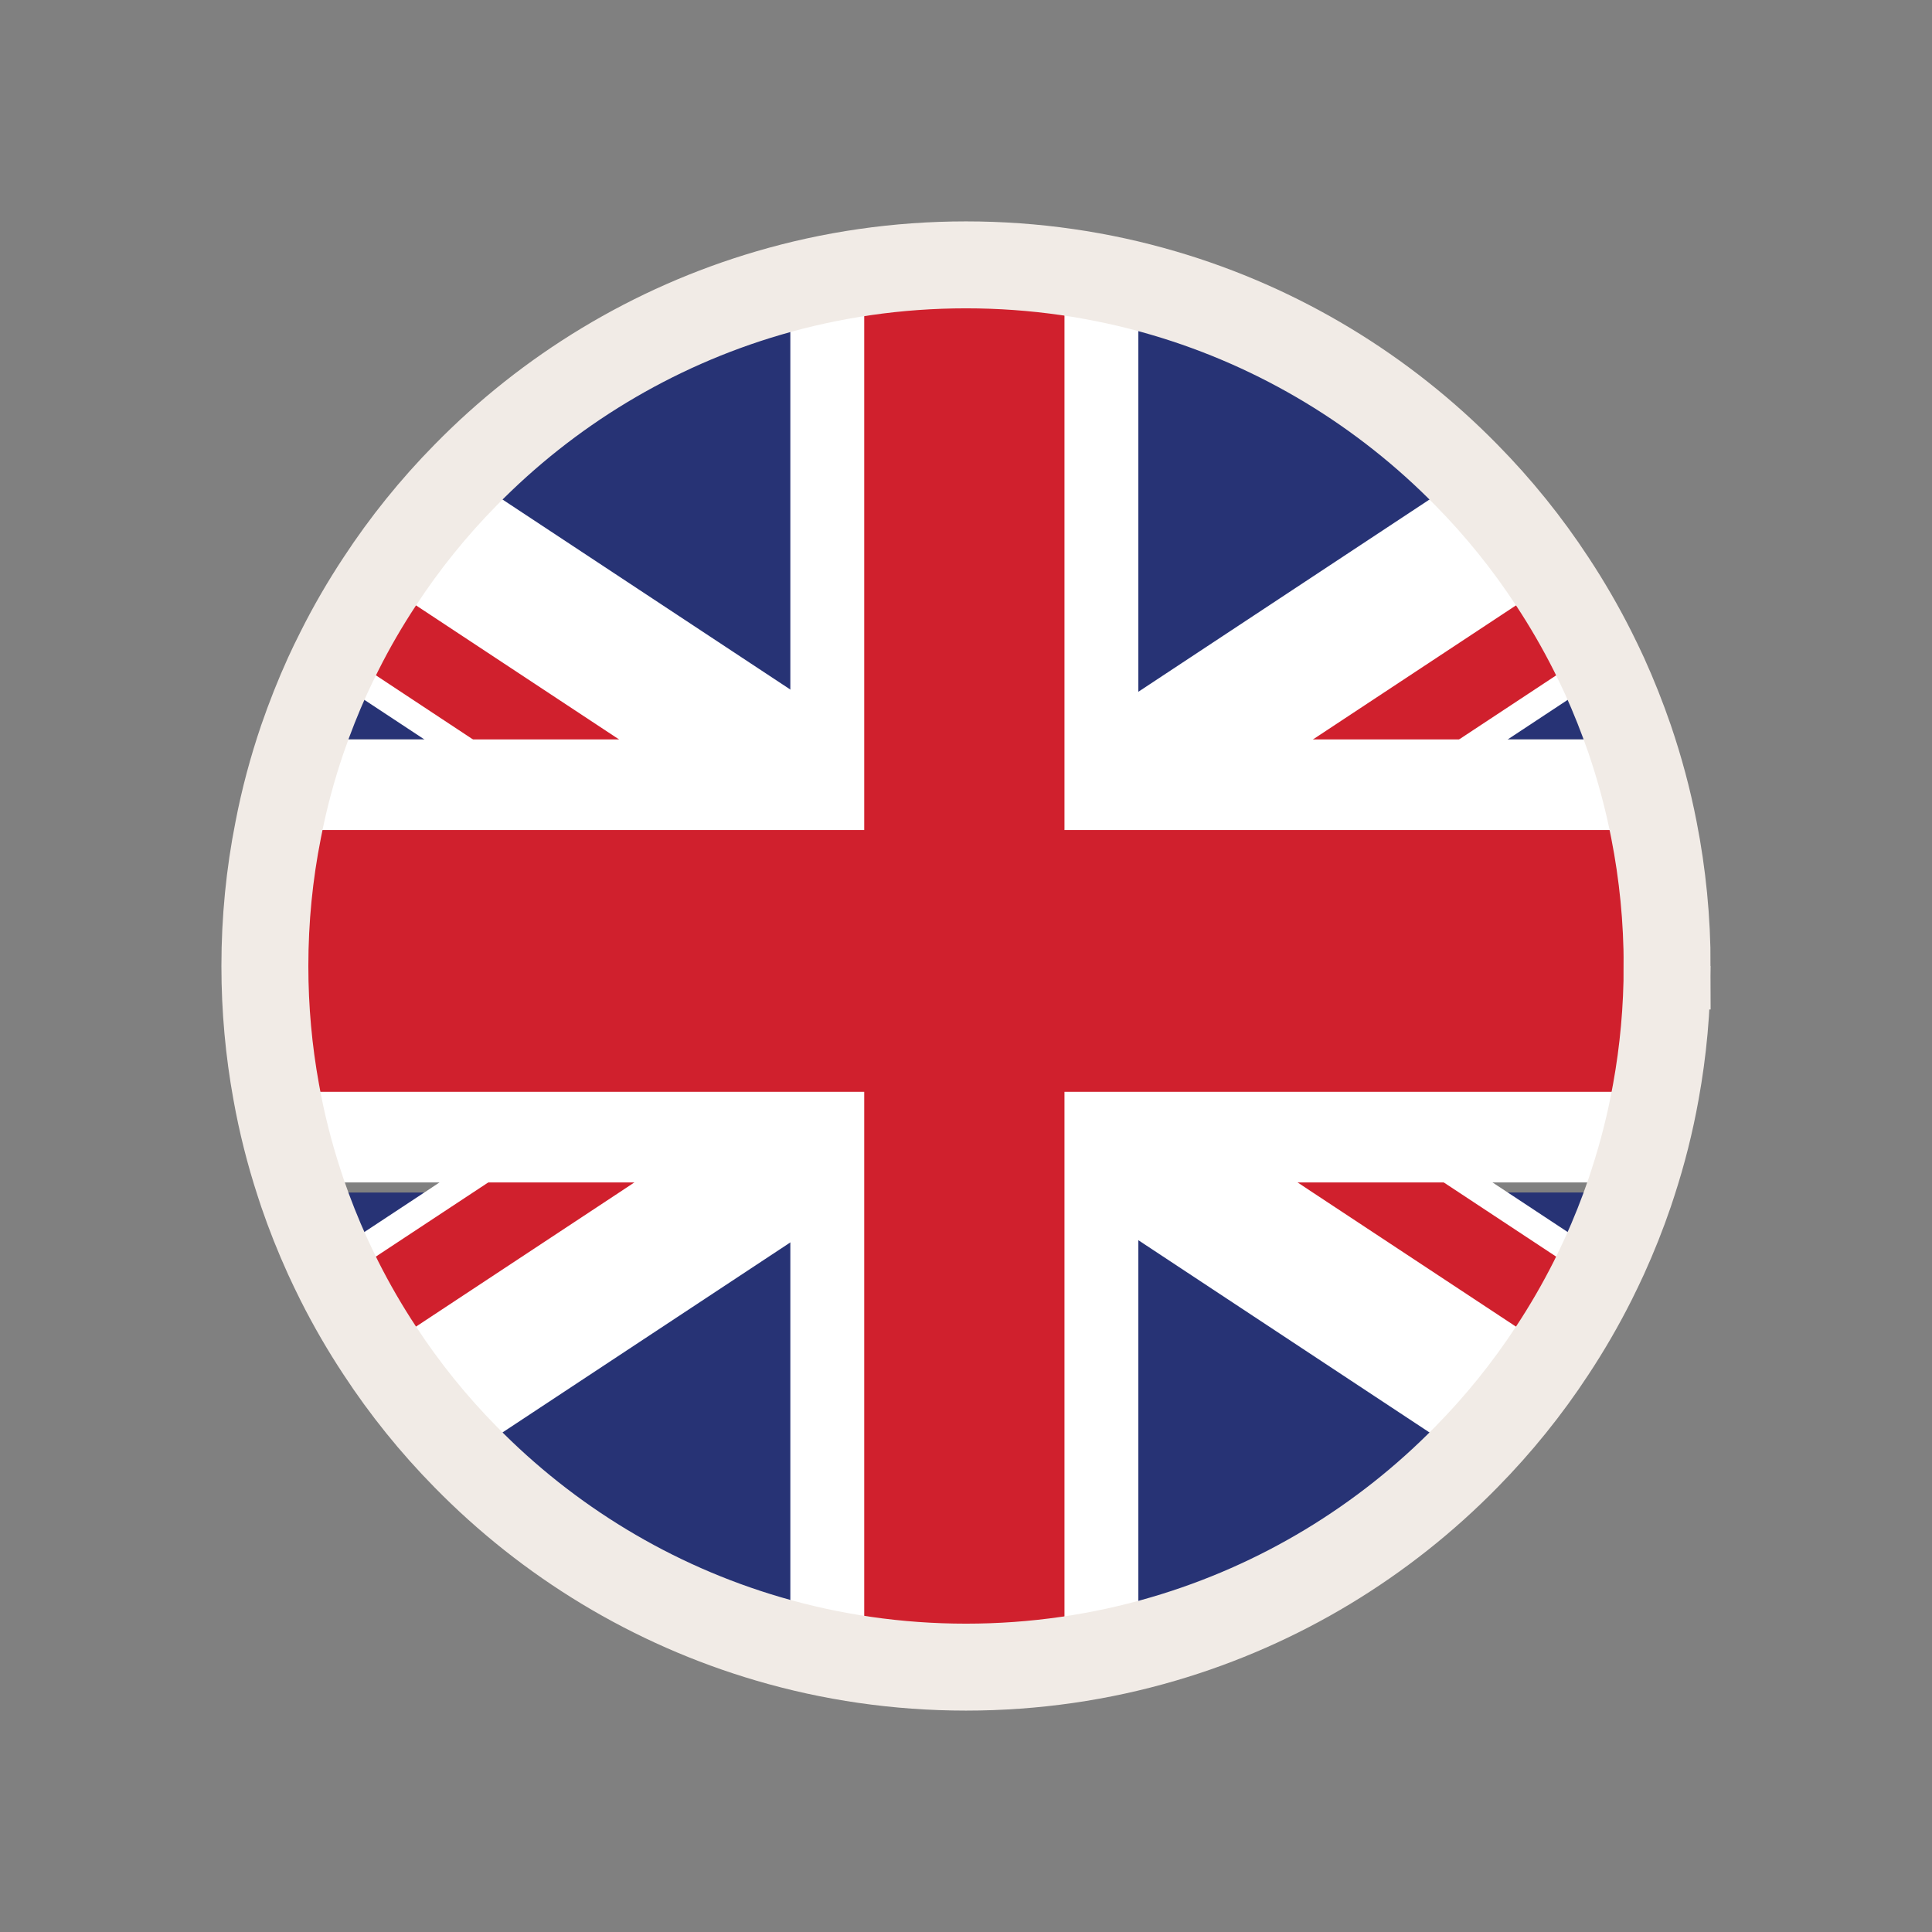 <?xml version="1.0" encoding="UTF-8"?><svg id="Layer_1" xmlns="http://www.w3.org/2000/svg" viewBox="0 0 200 200"><rect x="0" y="0" width="200" height="200" fill="#808080" stroke="none"/><defs><style>.cls-1{fill:#d0202d;}.cls-2{fill:#fff;}.cls-3{fill:none;stroke:#f1ebe6;stroke-miterlimit:10;stroke-width:9px;}.cls-4{fill:#273375;}</style></defs><path class="cls-4" d="M82.337,30.34v46.203H31.289c.778-2.256,1.649-4.461,2.623-6.605.393-.855.795-1.692,1.222-2.529,1.248-2.495,2.649-4.905,4.179-7.221,2.589-3.956,5.571-7.648,8.878-11.006,8.554-8.733,19.312-15.313,31.36-18.842h2.786Z"/><path class="cls-2" d="M139.786,109.665l-2.82,1.162-3.11,1.282-2.23.914-7.092,2.922-12.895,5.307-1.444-.957-7.896-5.204-2.299-1.521-2.512-1.666-7.571-4.99-.384-.256-7.571-4.999-2.521-1.658-2.29-1.521-14.108-9.306-4.905-3.247-14.21-9.383-10.015-6.605c.393-.855.795-1.692,1.222-2.529,1.248-2.495,2.649-4.905,4.179-7.221,2.589-3.956,5.571-7.648,8.878-11.006l33.625,22.2.521.35,7.127,4.7,10.536,6.964,2.299,1.512,2.512,1.666,7.571,4.99.385.256,7.571,4.999,2.512,1.658,2.299,1.521,14.638,9.665Z"/><path class="cls-1" d="M117.757,111.98l-.684,1.043-3.905,5.913-2.974-1.965-5.375-3.546-2.299-1.521-2.521-1.658-7.562-4.999-.385-.256-7.571-4.99-2.521-1.666-2.29-1.512-13.527-8.93-2.974-1.965-14.211-9.383-13.826-9.135c1.248-2.495,2.649-4.905,4.179-7.221l24.772,16.355,11.382,7.511,2.828,1.871,8.938,5.896,2.29,1.521,2.521,1.658,7.571,4.999.385.256,7.562,4.999,2.521,1.658,2.299,1.521,5.375,3.546Z"/><path class="cls-4" d="M168.711,76.544h-51.048V30.34h2.786c12.049,3.529,22.807,10.109,31.361,18.842,3.307,3.358,6.289,7.05,8.878,11.006,1.53,2.316,2.931,4.734,4.187,7.229.419.829.82,1.675,1.213,2.521.974,2.145,1.846,4.349,2.623,6.605Z"/><path class="cls-2" d="M166.088,69.938l-10.006,6.605-14.211,9.383-4.913,3.247-14.099,9.306h-.009l-2.29,1.521-2.521,1.658-7.571,4.999-.385.256-7.562,4.99-2.521,1.666-2.299,1.521-8.237,5.435-1.094.726-12.903-5.307-7.092-2.922-2.23-.914-3.102-1.282-2.828-1.162,14.638-9.665,2.299-1.521,2.521-1.658,7.562-4.999.384-.256,7.571-4.999,2.521-1.658,2.29-1.512,10.194-6.734,7.468-4.93.179-.12,33.967-22.431c3.307,3.358,6.289,7.05,8.878,11.006,1.53,2.316,2.931,4.734,4.187,7.229.419.829.82,1.675,1.213,2.521Z"/><path class="cls-1" d="M164.874,67.418l-13.826,9.126-14.211,9.383-2.982,1.965-13.518,8.93-2.29,1.512-2.521,1.666-7.571,4.999-.393.256-7.562,4.99-2.512,1.658-2.299,1.521-5.725,3.777-2.623,1.735-3.905-5.913-.692-1.043,5.375-3.546,2.299-1.521,2.521-1.666,7.562-4.99.384-.256,7.571-4.999,2.521-1.666,2.29-1.512,8.938-5.896,2.837-1.871,11.374-7.511,24.772-16.355c1.53,2.316,2.931,4.734,4.187,7.229Z"/><path class="cls-4" d="M168.711,123.448c-.769,2.256-1.649,4.461-2.623,6.605-.393.855-.795,1.692-1.213,2.529-1.256,2.495-2.658,4.913-4.187,7.229-2.589,3.956-5.571,7.648-8.878,11.006-8.554,8.733-19.312,15.313-31.361,18.842h-2.786v-46.212h51.048Z"/><path class="cls-2" d="M166.088,130.053c-.393.855-.795,1.692-1.213,2.529-1.256,2.495-2.658,4.913-4.187,7.229-2.589,3.956-5.571,7.648-8.878,11.006l-33.967-22.431-.179-.12-7.468-4.93-10.194-6.734-2.299-1.512-2.512-1.666-7.571-4.99-.384-.256-7.571-4.999-2.521-1.666-2.29-1.512-14.638-9.665,2.828-1.162,3.102-1.282,4.777-1.965,4.546-1.871,12.903-5.315,1.094.726,8.246,5.443,2.29,1.512,2.521,1.666,7.571,4.99.384.256,7.571,4.999,2.512,1.666,2.299,1.512,14.108,9.314,3.324,2.196,14.211,9.383,1.581,1.042,10.006,6.605Z"/><path class="cls-1" d="M164.874,132.582c-1.256,2.495-2.658,4.913-4.187,7.229l-24.789-16.364-1.572-1.042-9.793-6.46-4.418-2.922-7.349-4.845-2.299-1.521-2.512-1.658-7.571-4.999-.384-.256-7.571-4.999-2.512-1.658-2.299-1.521-5.375-3.546,1.384-2.094,3.213-4.871,2.623,1.735,5.725,3.777,2.299,1.521,2.512,1.658,7.571,4.999.385.256,7.571,4.999,2.512,1.658,2.299,1.521,13.518,8.93h.009l1.384.914,14.211,9.383,1.581,1.042,13.835,9.135Z"/><path class="cls-4" d="M82.337,123.448v46.212h-2.786c-12.049-3.529-22.807-10.109-31.36-18.842-3.307-3.358-6.289-7.05-8.878-11.006-1.53-2.316-2.931-4.734-4.187-7.229-.419-.837-.82-1.675-1.213-2.529-.974-2.145-1.854-4.349-2.623-6.605h51.048Z"/><path class="cls-2" d="M139.786,90.335l-14.638,9.665-2.29,1.512-2.521,1.666-7.571,4.999-.385.256-7.562,4.99-2.521,1.666-2.299,1.512-10.536,6.964-7.127,4.7-.521.35-33.625,22.2c-3.307-3.358-6.289-7.05-8.878-11.006-1.53-2.316-2.931-4.734-4.187-7.229-.419-.837-.82-1.675-1.213-2.529l10.015-6.605,1.572-1.042,14.211-9.383,3.333-2.196,14.099-9.314,2.299-1.512,2.521-1.666,7.562-4.99.393-.256,7.571-4.999,2.512-1.666,2.299-1.512,7.896-5.212,1.444-.957,12.903,5.315,4.537,1.871,4.777,1.965,3.102,1.282,2.828,1.162Z"/><path class="cls-1" d="M117.757,88.02l-5.375,3.546-2.29,1.512-2.521,1.666-7.571,4.999-.385.256-7.562,4.99-2.521,1.666-2.299,1.521-7.349,4.845-4.418,2.922-9.793,6.46-1.572,1.042-24.789,16.364c-1.53-2.316-2.931-4.734-4.187-7.229l13.843-9.135,1.581-1.042,14.202-9.383,1.393-.914,13.518-8.93,2.299-1.521,2.521-1.658,7.562-4.999.384-.256,7.571-4.999,2.521-1.658,2.29-1.512,5.383-3.555,2.974-1.965,3.213,4.871,1.376,2.094Z"/><path class="cls-2" d="M172.582,100c0,4.443-.402,8.801-1.171,13.023-.573,3.204-1.367,6.34-2.358,9.383h-51.211v47.254h-36.026v-47.254H30.947c-.991-3.042-1.786-6.178-2.358-9.383-.769-4.221-1.171-8.579-1.171-13.023,0-4.819.47-9.519,1.376-14.074.615-3.213,1.461-6.34,2.495-9.383h50.527V30.34h36.026v46.203h50.869c1.034,3.042,1.88,6.17,2.504,9.383.897,4.555,1.367,9.254,1.367,14.074Z"/><path class="cls-1" d="M172.582,100c0,4.443-.402,8.801-1.171,13.023h-61.217v56.637h-20.73v-56.637H28.589c-.769-4.221-1.171-8.579-1.171-13.023,0-4.819.47-9.519,1.376-14.074h60.67V30.34h20.73v55.586h61.021c.897,4.555,1.367,9.254,1.367,14.074Z"/><path class="cls-3" d="M172.582,100c0,4.443-.402,8.801-1.171,13.023-.573,3.204-1.367,6.34-2.358,9.383-.111.35-.222.701-.342,1.042-.769,2.256-1.649,4.461-2.623,6.605-.393.855-.795,1.692-1.213,2.529-1.256,2.495-2.658,4.913-4.187,7.229-2.589,3.956-5.571,7.648-8.878,11.006-8.554,8.733-19.312,15.313-31.361,18.842-6.486,1.906-13.347,2.922-20.448,2.922s-13.963-1.017-20.448-2.922c-12.049-3.529-22.807-10.109-31.36-18.842-3.307-3.358-6.289-7.05-8.878-11.006-1.53-2.316-2.931-4.734-4.187-7.229-.419-.837-.82-1.675-1.213-2.529-.974-2.145-1.854-4.349-2.623-6.605-.12-.342-.231-.692-.342-1.042-.991-3.042-1.786-6.178-2.358-9.383-.769-4.221-1.171-8.579-1.171-13.023,0-4.819.47-9.519,1.376-14.074.615-3.213,1.461-6.34,2.495-9.383.778-2.256,1.649-4.461,2.623-6.605.393-.855.795-1.692,1.222-2.529,1.248-2.495,2.649-4.905,4.179-7.221,2.589-3.956,5.571-7.648,8.878-11.006,8.554-8.733,19.312-15.313,31.36-18.842,6.486-1.906,13.348-2.922,20.448-2.922s13.963,1.017,20.448,2.922c12.049,3.529,22.807,10.109,31.361,18.842,3.307,3.358,6.289,7.05,8.878,11.006,1.53,2.316,2.931,4.734,4.187,7.229.419.829.82,1.675,1.213,2.521.974,2.145,1.846,4.349,2.623,6.605,1.034,3.042,1.88,6.17,2.504,9.383.897,4.555,1.367,9.254,1.367,14.074Z"/></svg>